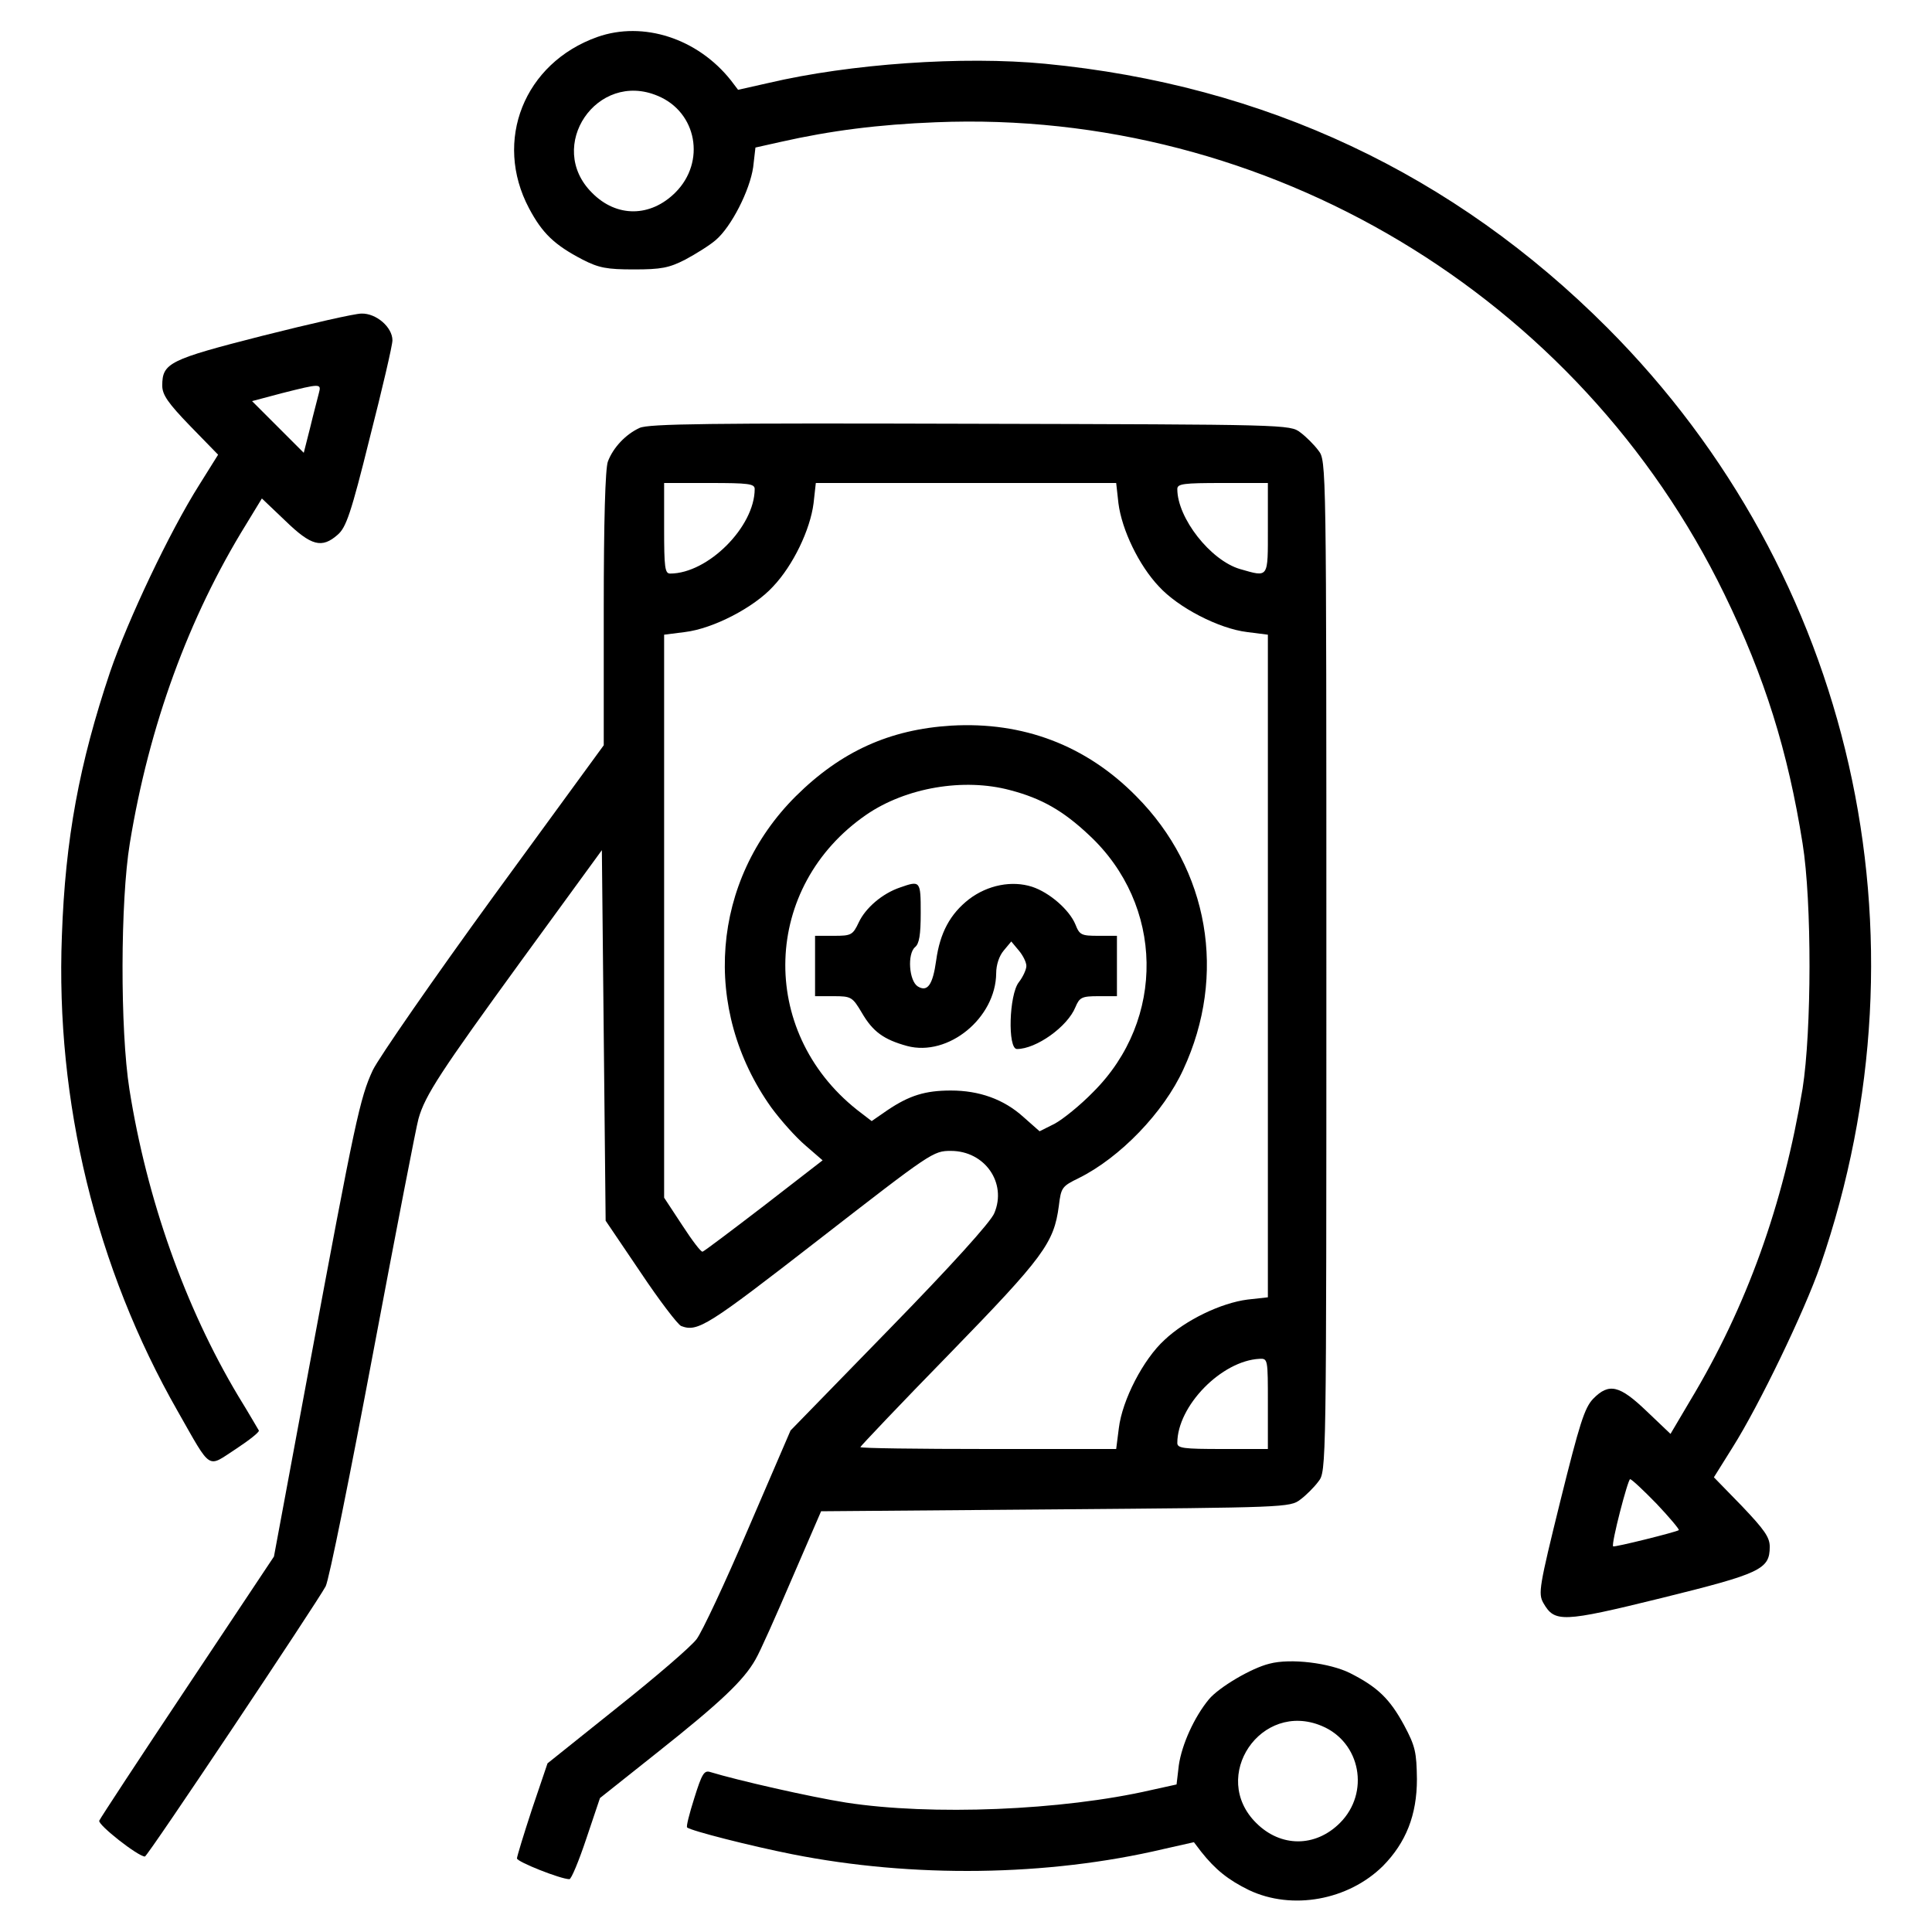 <?xml version="1.0" standalone="no"?>
<!DOCTYPE svg PUBLIC "-//W3C//DTD SVG 20010904//EN"
 "http://www.w3.org/TR/2001/REC-SVG-20010904/DTD/svg10.dtd">
<svg version="1.0" xmlns="http://www.w3.org/2000/svg"
 width="512pt" height="512pt" viewBox="0 0 512 512"
 preserveAspectRatio="xMidYMid meet">

<g transform="translate(0,512) scale(0.1,-0.1)"
fill="#000000" stroke="none">
<path d="M1583 5022 c-194 -69 -276 -275 -181 -454 35 -66 67 -97 142 -136 43
-22 64 -26 136 -26 72 0 93 4 136 26 28 15 65 38 81 52 41 35 90 131 99 193
l6 52 67 15 c133 30 259 46 411 52 879 36 1705 -459 2090 -1251 107 -220 168
-415 207 -660 25 -155 24 -498 0 -650 -51 -307 -148 -578 -298 -827 l-52 -88
-63 60 c-72 69 -100 76 -142 33 -23 -24 -36 -66 -87 -271 -56 -227 -59 -245
-45 -270 30 -52 49 -52 313 13 263 65 287 76 287 136 0 25 -14 45 -74 108
l-74 76 50 80 c70 111 190 360 232 481 303 878 86 1833 -564 2485 -407 408
-908 644 -1490 700 -218 21 -517 0 -734 -51 l-80 -18 -19 25 c-88 111 -232
158 -354 115z m160 -156 c104 -43 128 -175 47 -256 -66 -66 -156 -67 -221 -1
-124 123 13 325 174 257z m2647 -3731 c34 -36 61 -68 59 -70 -6 -5 -171 -46
-174 -43 -6 5 39 178 45 178 4 0 35 -29 70 -65z"/>
<path d="M695 4230 c-247 -63 -265 -72 -265 -132 0 -24 15 -46 74 -107 l74
-76 -50 -80 c-79 -125 -189 -358 -236 -495 -82 -244 -119 -443 -128 -700 -17
-439 90 -880 307 -1260 91 -160 77 -150 154 -100 35 23 63 45 61 49 -2 3 -26
45 -55 92 -141 236 -242 522 -288 812 -25 158 -24 500 1 652 51 312 156 599
308 845 l42 69 62 -59 c69 -67 97 -74 139 -37 22 19 35 55 85 257 33 129 60
245 60 258 0 35 -43 72 -82 71 -18 0 -136 -27 -263 -59z m150 -152 c-3 -13
-14 -53 -23 -91 l-17 -67 -68 68 -69 69 79 21 c103 26 105 26 98 0z"/>
<path d="M1695 3986 c-37 -17 -70 -52 -84 -89 -7 -18 -11 -159 -11 -390 l0
-362 -292 -400 c-160 -220 -304 -428 -320 -461 -34 -73 -47 -133 -169 -789
l-93 -500 -229 -344 c-126 -189 -231 -349 -234 -356 -4 -11 103 -95 121 -95 7
0 456 673 479 716 9 17 65 296 126 620 61 324 115 603 120 619 17 62 61 128
271 417 l215 295 5 -491 5 -491 92 -136 c50 -75 99 -139 108 -143 44 -17 70 0
365 229 299 232 303 235 350 235 90 0 149 -85 115 -165 -9 -23 -116 -141 -277
-306 l-263 -270 -112 -260 c-61 -143 -123 -275 -137 -293 -14 -19 -108 -100
-210 -181 l-185 -148 -41 -121 c-22 -67 -40 -126 -40 -131 0 -9 116 -55 139
-55 5 0 25 48 45 108 l36 107 151 120 c169 134 230 192 261 247 12 20 55 117
97 215 l77 178 621 5 c608 5 622 5 649 26 15 11 37 33 48 48 21 27 21 30 21
1366 0 1336 0 1339 -21 1366 -11 15 -33 37 -48 48 -27 21 -36 21 -874 23 -691
2 -853 0 -877 -11z m305 -162 c0 -100 -124 -224 -224 -224 -14 0 -16 16 -16
120 l0 120 120 0 c104 0 120 -2 120 -16z m964 -38 c9 -70 54 -164 107 -220 51
-56 159 -112 234 -121 l55 -7 0 -878 0 -878 -54 -6 c-70 -9 -164 -54 -220
-107 -56 -51 -112 -159 -121 -234 l-7 -55 -339 0 c-187 0 -339 2 -339 5 0 2
106 114 236 247 250 257 277 294 290 392 6 49 8 52 53 74 109 54 225 174 277
288 116 250 68 530 -125 724 -133 135 -300 198 -490 187 -163 -10 -292 -68
-412 -187 -224 -223 -251 -564 -65 -825 25 -34 65 -79 91 -101 l45 -39 -155
-120 c-86 -66 -159 -121 -163 -122 -4 -2 -28 30 -54 70 l-48 73 0 746 0 746
55 7 c75 9 183 65 234 121 53 56 98 150 107 220 l6 54 398 0 398 0 6 -54z
m396 -66 c0 -134 3 -130 -74 -108 -78 23 -166 135 -166 212 0 14 16 16 120 16
l120 0 0 -120z m-683 -694 c84 -22 141 -55 209 -119 199 -185 204 -489 11
-681 -34 -35 -80 -72 -102 -84 l-40 -20 -43 38 c-52 47 -117 70 -192 70 -68 0
-110 -13 -168 -52 l-42 -29 -39 30 c-263 209 -251 592 25 782 105 72 258 98
381 65z m683 -1626 l0 -120 -120 0 c-104 0 -120 2 -120 16 0 98 117 218 218
223 22 1 22 -1 22 -119z"/>
<path d="M2385 2768 c-47 -16 -91 -54 -109 -92 -16 -34 -20 -36 -66 -36 l-50
0 0 -80 0 -80 49 0 c47 0 50 -2 75 -44 29 -50 58 -71 120 -88 109 -29 235 74
236 193 0 22 8 46 20 60 l20 24 20 -24 c11 -13 20 -31 20 -41 0 -9 -9 -29 -20
-43 -26 -33 -30 -177 -5 -177 51 0 134 59 155 111 11 26 17 29 61 29 l49 0 0
80 0 80 -49 0 c-45 0 -50 2 -61 30 -16 39 -69 85 -115 100 -53 17 -117 5 -167
-33 -50 -39 -77 -89 -87 -162 -9 -65 -23 -85 -49 -69 -23 15 -28 86 -7 104 11
9 15 32 15 91 0 85 -1 86 -55 67z"/>
<path d="M3364 711 c-49 -12 -134 -63 -160 -94 -39 -47 -72 -120 -80 -175 l-6
-51 -68 -15 c-235 -54 -582 -68 -808 -33 -95 15 -288 59 -360 81 -16 5 -22 -5
-42 -69 -13 -41 -22 -76 -19 -78 11 -9 168 -49 279 -71 318 -63 675 -59 984
14 l80 18 19 -25 c38 -48 72 -75 127 -102 114 -54 263 -27 355 64 61 62 90
135 90 230 -1 71 -4 87 -34 143 -38 70 -70 101 -143 138 -54 27 -158 40 -214
25z m139 -165 c103 -43 128 -177 48 -257 -65 -65 -157 -65 -222 0 -124 123 13
325 174 257z"/>
</g>
</svg>
